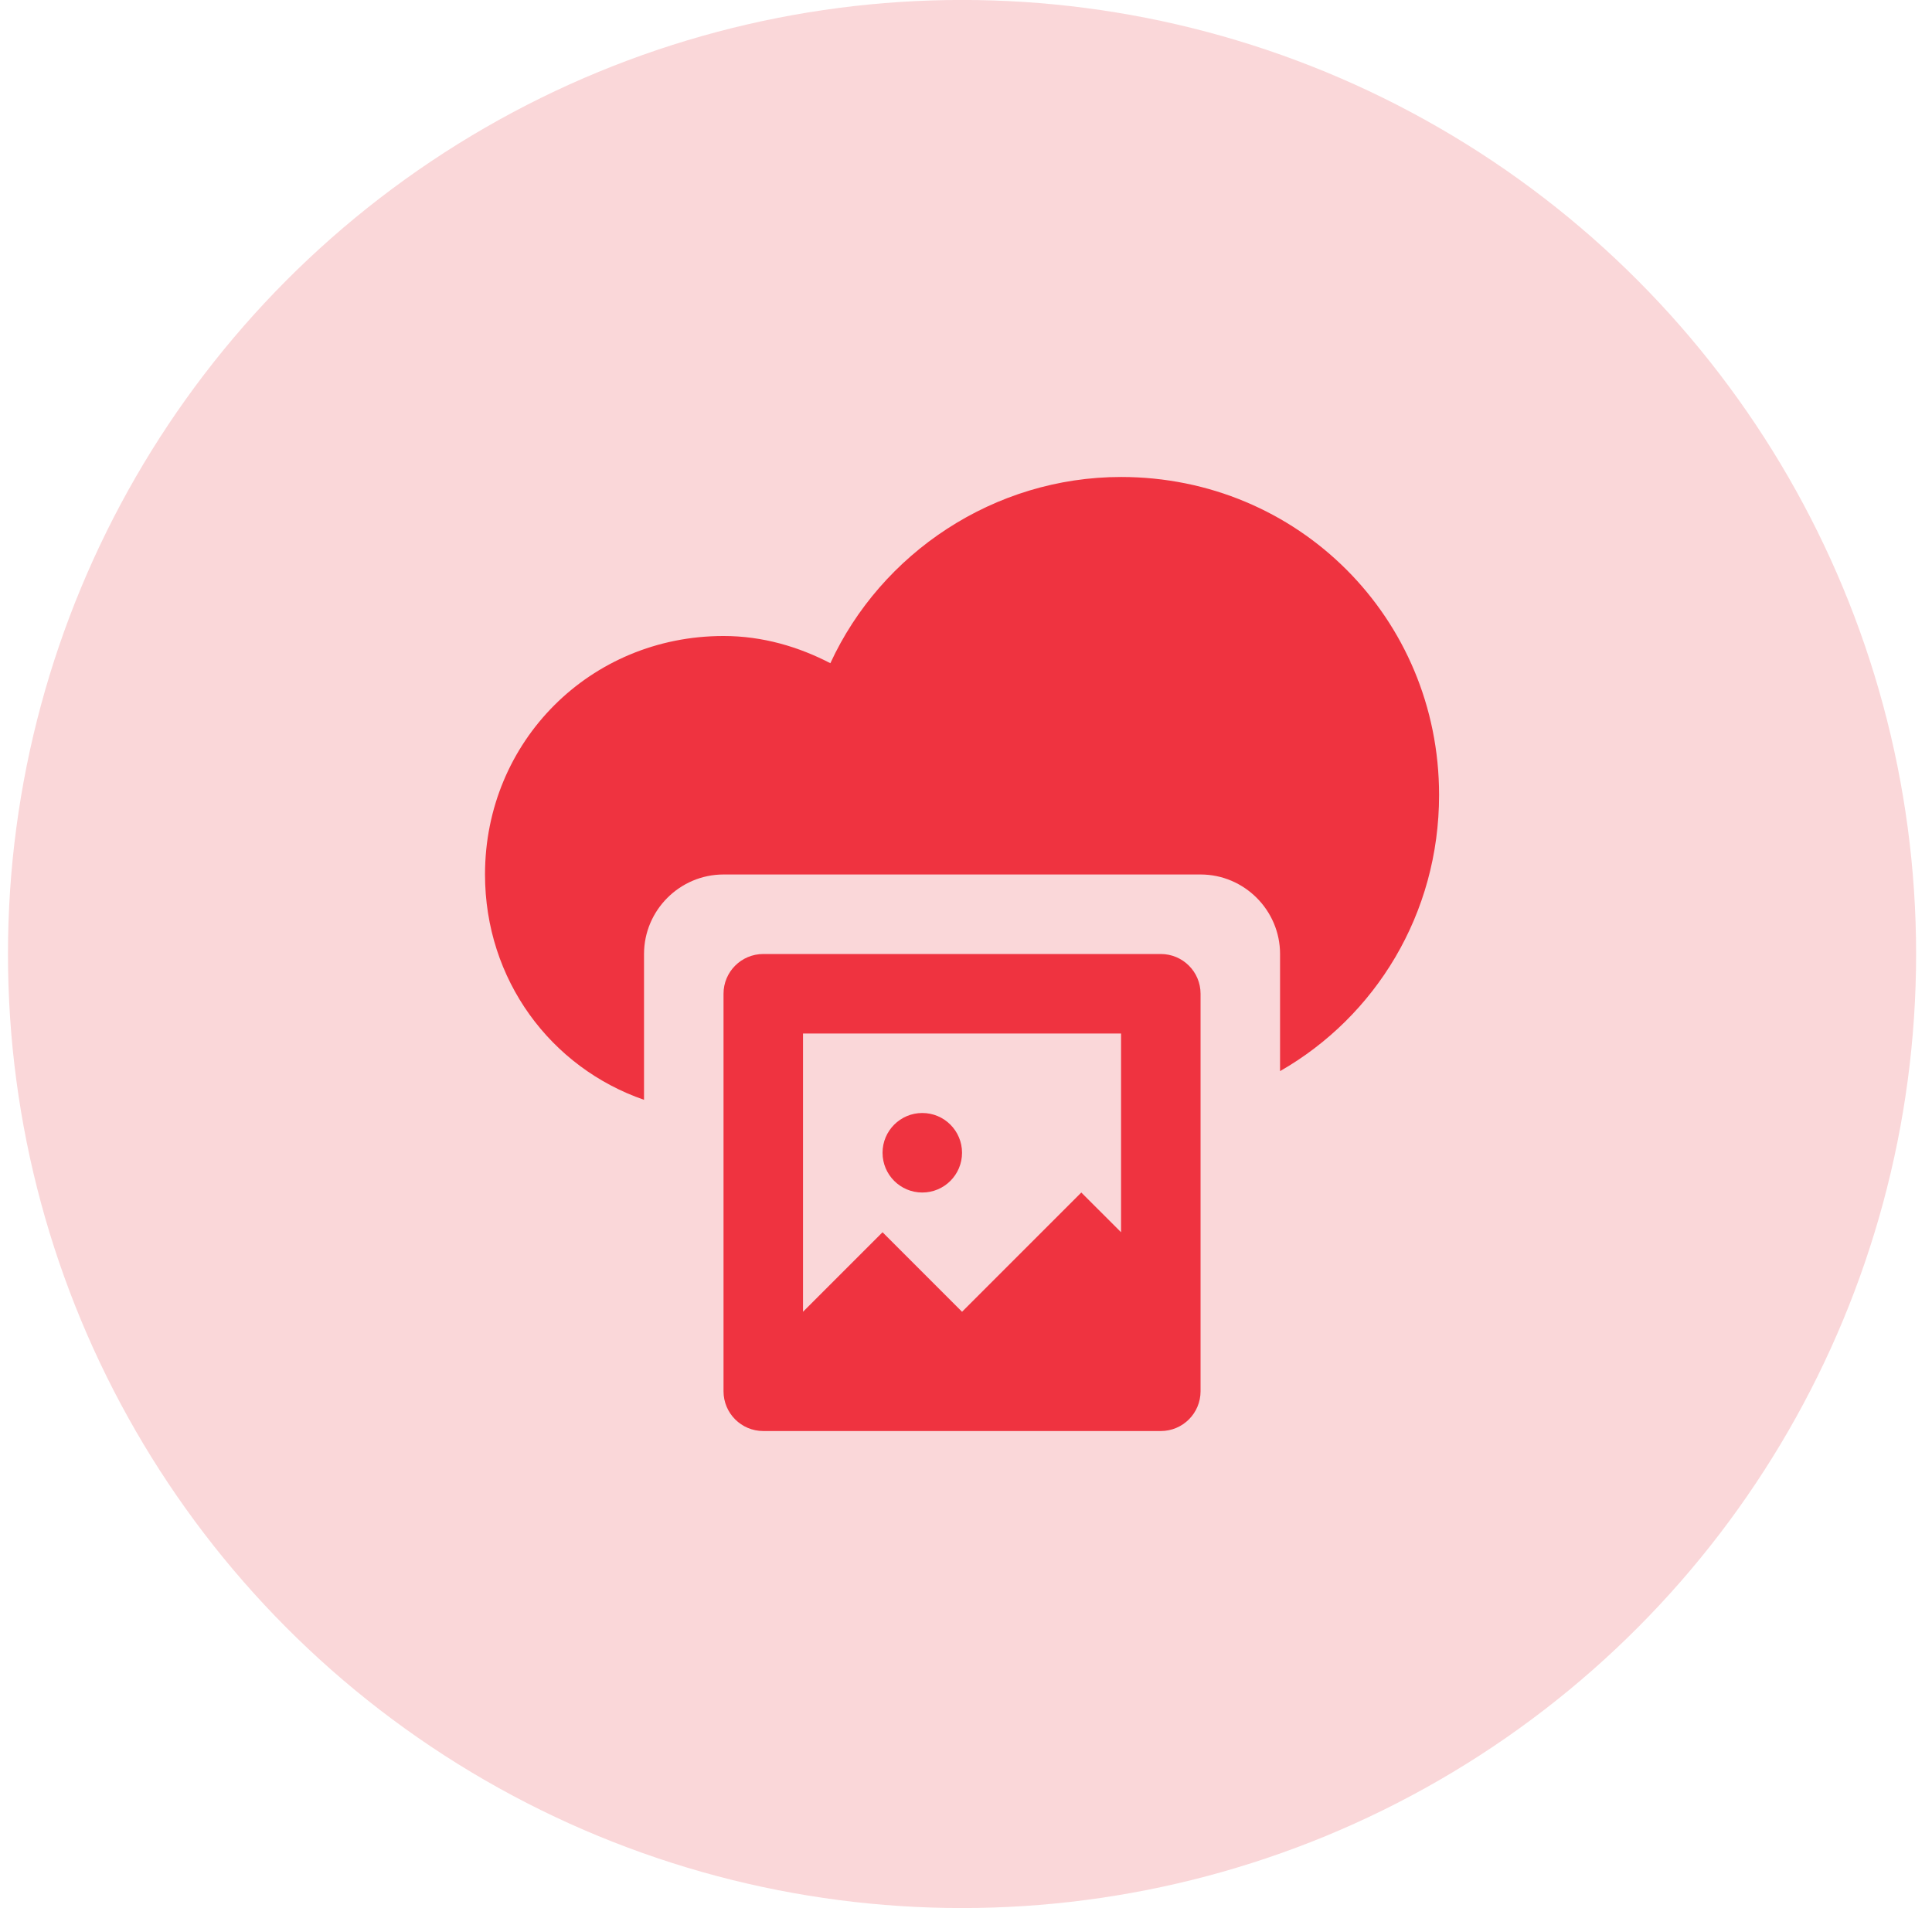 <svg width="81" height="80" viewBox="0 0 81 80" fill="none" xmlns="http://www.w3.org/2000/svg">
<circle cx="40.334" cy="39.998" r="40" fill="#FAD7D9"/>
<g clip-path="url(#clip0_6055_12390)">
<path fill-rule="evenodd" clip-rule="evenodd" d="M47.001 19.998C41.679 19.998 36.944 23.185 34.813 27.806C33.484 27.116 31.973 26.665 30.334 26.665C24.747 26.665 20.334 31.077 20.334 36.664C20.334 41.079 23.089 44.76 27.001 46.111V39.998C27.001 38.164 28.501 36.664 30.334 36.664H50.334C52.167 36.664 53.667 38.164 53.667 39.998V44.908C57.667 42.618 60.334 38.315 60.334 33.331C60.334 25.911 54.421 19.998 47.001 19.998ZM32.001 39.998C31.08 39.998 30.334 40.744 30.334 41.664V58.331C30.334 59.252 31.08 59.998 32.001 59.998H48.667C49.588 59.998 50.334 59.252 50.334 58.331V41.664C50.334 40.744 49.588 39.998 48.667 39.998H32.001ZM37.001 51.664L33.667 54.998V43.331H47.001V51.664L45.334 49.998L40.334 54.998L37.001 51.664ZM40.334 48.331C40.334 49.252 39.588 49.998 38.667 49.998C37.747 49.998 37.001 49.252 37.001 48.331C37.001 47.411 37.747 46.664 38.667 46.664C39.588 46.664 40.334 47.411 40.334 48.331Z" fill="#EF3340"/>
</g>
<defs>
<clipPath id="clip0_6055_12390">
<rect width="40" height="40" fill="white" transform="translate(20.334 19.998)"/>
</clipPath>
</defs>
</svg>
